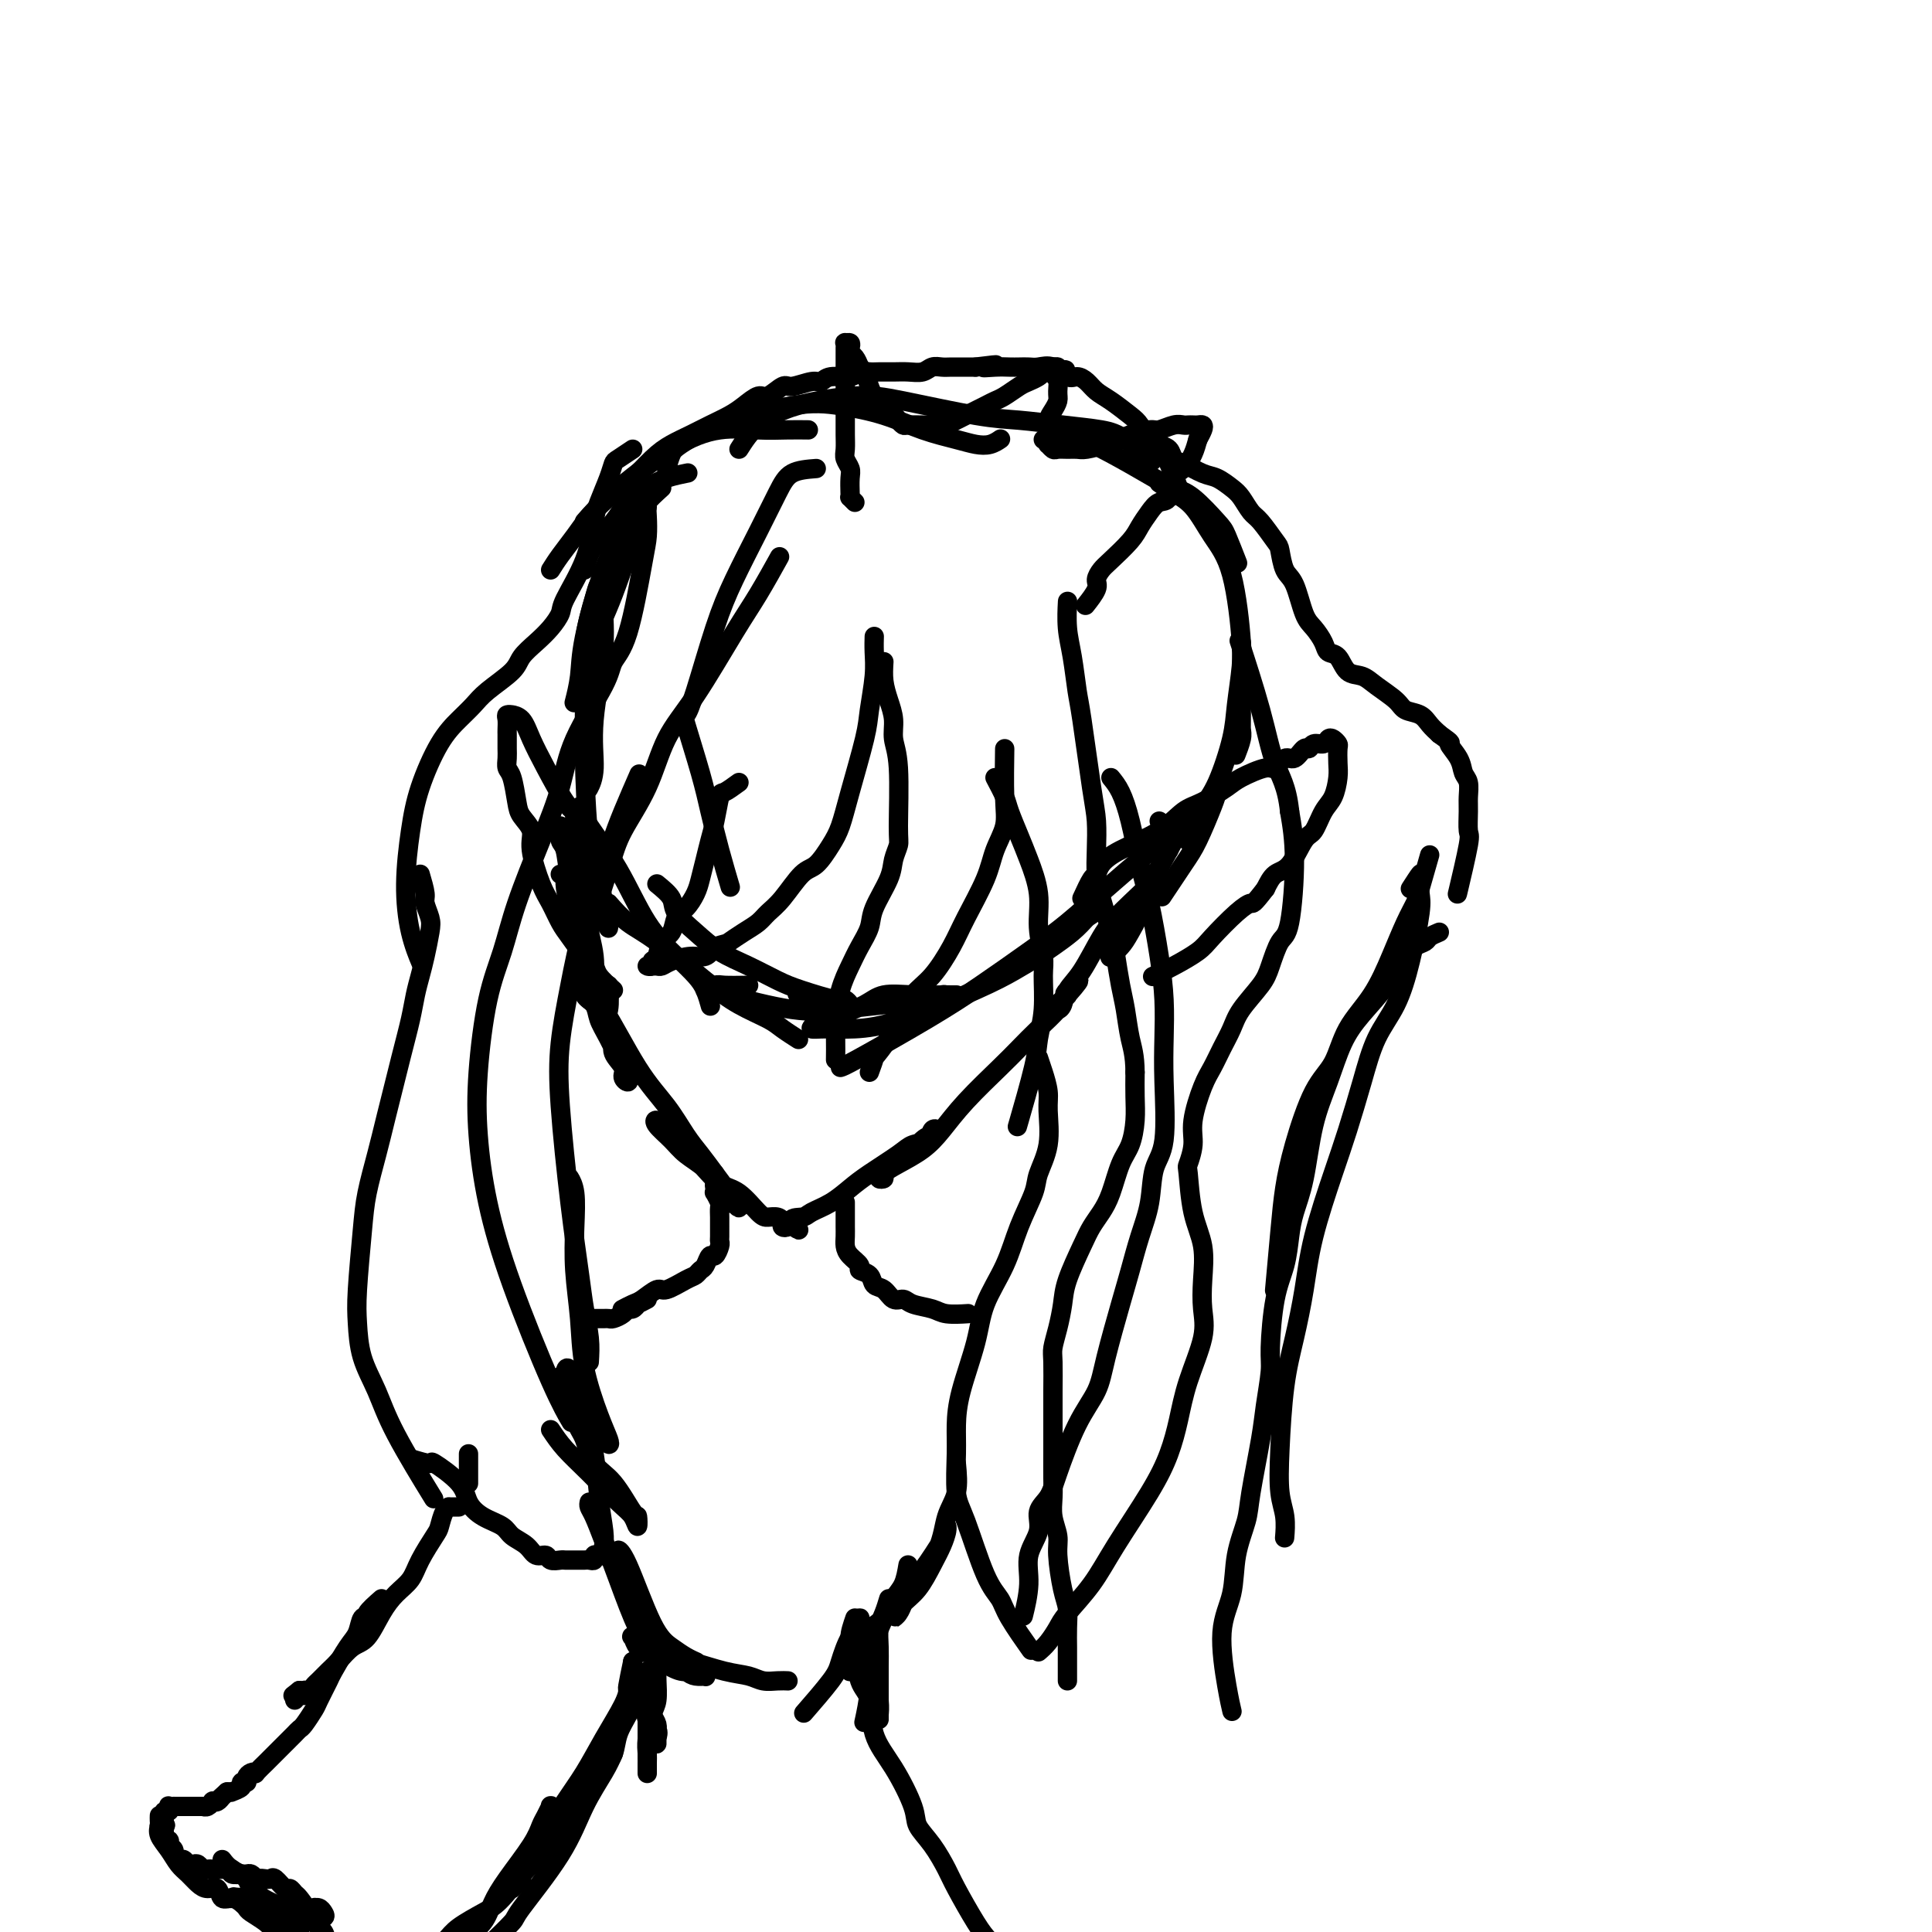 <svg viewBox='0 0 400 400' version='1.1' xmlns='http://www.w3.org/2000/svg' xmlns:xlink='http://www.w3.org/1999/xlink'><g fill='none' stroke='#000000' stroke-width='4' stroke-linecap='round' stroke-linejoin='round'><path d='M131,107c-0.508,0.732 -1.015,1.465 -2,3c-0.985,1.535 -2.446,3.873 -4,8c-1.554,4.127 -3.200,10.044 -4,14c-0.800,3.956 -0.754,5.950 -1,8c-0.246,2.050 -0.785,4.157 -1,5c-0.215,0.843 -0.108,0.421 0,0'/><path d='M128,110c-0.179,0.903 -0.359,1.805 -1,4c-0.641,2.195 -1.745,5.681 -2,9c-0.255,3.319 0.338,6.469 0,11c-0.338,4.531 -1.606,10.441 -2,15c-0.394,4.559 0.086,7.766 0,10c-0.086,2.234 -0.739,3.495 -1,4c-0.261,0.505 -0.131,0.252 0,0'/><path d='M126,118c-0.793,1.129 -1.586,2.257 -2,3c-0.414,0.743 -0.449,1.100 -1,3c-0.551,1.900 -1.619,5.343 -2,9c-0.381,3.657 -0.075,7.528 0,11c0.075,3.472 -0.081,6.543 0,12c0.081,5.457 0.400,13.298 1,18c0.600,4.702 1.481,6.266 2,8c0.519,1.734 0.675,3.640 1,5c0.325,1.360 0.818,2.174 1,3c0.182,0.826 0.052,1.665 0,2c-0.052,0.335 -0.026,0.168 0,0'/><path d='M120,167c0.307,0.956 0.614,1.911 2,4c1.386,2.089 3.852,5.310 6,9c2.148,3.690 3.977,7.847 6,11c2.023,3.153 4.241,5.301 6,7c1.759,1.699 3.059,2.950 4,4c0.941,1.050 1.523,1.898 2,3c0.477,1.102 0.851,2.458 1,3c0.149,0.542 0.075,0.271 0,0'/><path d='M126,187c1.269,1.445 2.539,2.891 4,4c1.461,1.109 3.114,1.882 6,4c2.886,2.118 7.005,5.580 10,8c2.995,2.420 4.866,3.798 7,5c2.134,1.202 4.531,2.230 6,3c1.469,0.770 2.011,1.284 3,2c0.989,0.716 2.425,1.633 3,2c0.575,0.367 0.287,0.183 0,0'/><path d='M121,118c0.457,-1.648 0.914,-3.296 2,-5c1.086,-1.704 2.799,-3.466 4,-5c1.201,-1.534 1.888,-2.842 3,-4c1.112,-1.158 2.649,-2.166 4,-3c1.351,-0.834 2.518,-1.494 4,-2c1.482,-0.506 3.281,-0.859 4,-1c0.719,-0.141 0.360,-0.071 0,0'/><path d='M121,108c1.426,-1.638 2.852,-3.276 6,-6c3.148,-2.724 8.017,-6.534 12,-9c3.983,-2.466 7.078,-3.589 10,-4c2.922,-0.411 5.670,-0.110 8,0c2.330,0.110 4.243,0.030 6,0c1.757,-0.030 3.359,-0.008 4,0c0.641,0.008 0.320,0.004 0,0'/><path d='M138,97c0.334,-1.131 0.669,-2.262 1,-3c0.331,-0.738 0.659,-1.082 2,-2c1.341,-0.918 3.696,-2.408 8,-4c4.304,-1.592 10.556,-3.285 15,-4c4.444,-0.715 7.080,-0.451 10,0c2.920,0.451 6.122,1.088 9,2c2.878,0.912 5.430,2.097 8,3c2.570,0.903 5.158,1.524 7,2c1.842,0.476 2.937,0.808 4,1c1.063,0.192 2.094,0.244 3,0c0.906,-0.244 1.687,-0.784 2,-1c0.313,-0.216 0.156,-0.108 0,0'/><path d='M153,93c1.096,-1.723 2.192,-3.446 4,-5c1.808,-1.554 4.328,-2.939 8,-4c3.672,-1.061 8.495,-1.798 12,-2c3.505,-0.202 5.690,0.131 10,1c4.310,0.869 10.745,2.275 15,3c4.255,0.725 6.332,0.769 9,1c2.668,0.231 5.928,0.647 9,1c3.072,0.353 5.958,0.641 8,1c2.042,0.359 3.242,0.789 5,2c1.758,1.211 4.074,3.203 5,4c0.926,0.797 0.463,0.398 0,0'/><path d='M136,183c1.246,1.022 2.491,2.044 3,3c0.509,0.956 0.281,1.846 1,3c0.719,1.154 2.383,2.574 4,4c1.617,1.426 3.186,2.859 5,4c1.814,1.141 3.872,1.989 6,3c2.128,1.011 4.325,2.183 6,3c1.675,0.817 2.827,1.279 5,2c2.173,0.721 5.365,1.703 7,2c1.635,0.297 1.712,-0.089 2,0c0.288,0.089 0.789,0.653 1,1c0.211,0.347 0.134,0.478 -2,0c-2.134,-0.478 -6.324,-1.565 -8,-2c-1.676,-0.435 -0.838,-0.217 0,0'/><path d='M155,204c-1.963,0.031 -3.927,0.062 -5,0c-1.073,-0.062 -1.256,-0.216 -2,0c-0.744,0.216 -2.051,0.801 -2,1c0.051,0.199 1.459,0.012 2,0c0.541,-0.012 0.216,0.152 3,1c2.784,0.848 8.676,2.381 13,3c4.324,0.619 7.079,0.323 10,0c2.921,-0.323 6.006,-0.675 9,-1c2.994,-0.325 5.895,-0.623 8,-1c2.105,-0.377 3.412,-0.833 4,-1c0.588,-0.167 0.455,-0.044 1,0c0.545,0.044 1.766,0.010 2,0c0.234,-0.010 -0.519,0.003 -1,0c-0.481,-0.003 -0.691,-0.022 -2,0c-1.309,0.022 -3.716,0.086 -6,0c-2.284,-0.086 -4.446,-0.322 -6,0c-1.554,0.322 -2.499,1.200 -4,2c-1.501,0.800 -3.558,1.521 -5,2c-1.442,0.479 -2.269,0.718 -3,1c-0.731,0.282 -1.366,0.609 -2,1c-0.634,0.391 -1.266,0.846 -1,1c0.266,0.154 1.431,0.008 3,0c1.569,-0.008 3.544,0.121 6,0c2.456,-0.121 5.394,-0.493 10,-2c4.606,-1.507 10.879,-4.150 15,-6c4.121,-1.850 6.090,-2.907 8,-4c1.910,-1.093 3.759,-2.221 5,-3c1.241,-0.779 1.873,-1.210 3,-2c1.127,-0.790 2.751,-1.940 4,-3c1.249,-1.060 2.125,-2.030 3,-3'/><path d='M225,190c3.833,-2.500 1.917,-1.250 0,0'/><path d='M174,221c0.371,-0.105 0.743,-0.209 4,-2c3.257,-1.791 9.400,-5.267 14,-8c4.600,-2.733 7.656,-4.722 11,-7c3.344,-2.278 6.975,-4.845 10,-7c3.025,-2.155 5.445,-3.897 8,-6c2.555,-2.103 5.245,-4.567 8,-7c2.755,-2.433 5.575,-4.834 7,-6c1.425,-1.166 1.454,-1.096 2,-2c0.546,-0.904 1.609,-2.782 2,-4c0.391,-1.218 0.112,-1.777 0,-2c-0.112,-0.223 -0.056,-0.112 0,0'/><path d='M216,91c1.966,0.093 3.933,0.186 5,0c1.067,-0.186 1.235,-0.649 3,0c1.765,0.649 5.128,2.412 8,4c2.872,1.588 5.255,3.003 7,4c1.745,0.997 2.853,1.578 4,2c1.147,0.422 2.332,0.685 4,2c1.668,1.315 3.818,3.682 5,5c1.182,1.318 1.395,1.586 2,3c0.605,1.414 1.601,3.976 2,5c0.399,1.024 0.199,0.512 0,0'/><path d='M240,100c0.908,0.650 1.816,1.300 3,2c1.184,0.700 2.643,1.449 4,3c1.357,1.551 2.612,3.903 4,6c1.388,2.097 2.907,3.937 4,8c1.093,4.063 1.758,10.347 2,14c0.242,3.653 0.061,4.675 0,7c-0.061,2.325 -0.003,5.955 0,8c0.003,2.045 -0.051,2.507 0,3c0.051,0.493 0.206,1.017 0,2c-0.206,0.983 -0.773,2.424 -1,3c-0.227,0.576 -0.113,0.288 0,0'/><path d='M257,133c0.102,1.355 0.204,2.711 0,5c-0.204,2.289 -0.714,5.513 -1,8c-0.286,2.487 -0.349,4.238 -1,7c-0.651,2.762 -1.891,6.533 -3,9c-1.109,2.467 -2.087,3.628 -3,5c-0.913,1.372 -1.760,2.955 -2,4c-0.240,1.045 0.128,1.550 0,2c-0.128,0.450 -0.751,0.843 -1,1c-0.249,0.157 -0.125,0.079 0,0'/><path d='M252,164c-0.142,0.579 -0.284,1.158 -1,3c-0.716,1.842 -2.006,4.947 -3,7c-0.994,2.053 -1.691,3.053 -3,5c-1.309,1.947 -3.231,4.842 -4,6c-0.769,1.158 -0.384,0.579 0,0'/><path d='M116,171c-0.097,1.163 -0.194,2.327 0,3c0.194,0.673 0.678,0.857 1,2c0.322,1.143 0.483,3.247 1,6c0.517,2.753 1.392,6.154 2,9c0.608,2.846 0.951,5.135 1,7c0.049,1.865 -0.196,3.306 0,4c0.196,0.694 0.834,0.643 1,1c0.166,0.357 -0.141,1.124 0,1c0.141,-0.124 0.729,-1.138 1,-2c0.271,-0.862 0.227,-1.574 0,-3c-0.227,-1.426 -0.635,-3.568 -1,-5c-0.365,-1.432 -0.686,-2.155 -1,-4c-0.314,-1.845 -0.620,-4.812 -1,-7c-0.380,-2.188 -0.834,-3.596 -1,-5c-0.166,-1.404 -0.045,-2.804 0,-4c0.045,-1.196 0.012,-2.187 0,-3c-0.012,-0.813 -0.005,-1.449 0,-2c0.005,-0.551 0.007,-1.018 0,-1c-0.007,0.018 -0.022,0.519 0,1c0.022,0.481 0.082,0.941 0,1c-0.082,0.059 -0.307,-0.283 0,3c0.307,3.283 1.144,10.190 2,15c0.856,4.810 1.731,7.522 2,10c0.269,2.478 -0.068,4.723 0,6c0.068,1.277 0.540,1.585 1,2c0.460,0.415 0.907,0.936 1,2c0.093,1.064 -0.167,2.671 0,3c0.167,0.329 0.762,-0.620 1,-2c0.238,-1.380 0.119,-3.190 0,-5'/><path d='M116,181c0.436,-0.132 0.872,-0.265 1,0c0.128,0.265 -0.052,0.927 0,2c0.052,1.073 0.338,2.555 1,5c0.662,2.445 1.702,5.852 3,10c1.298,4.148 2.855,9.037 4,12c1.145,2.963 1.880,4.000 2,5c0.120,1.000 -0.374,1.964 0,3c0.374,1.036 1.616,2.146 2,3c0.384,0.854 -0.088,1.453 0,2c0.088,0.547 0.738,1.042 1,1c0.262,-0.042 0.135,-0.620 0,-1c-0.135,-0.380 -0.278,-0.562 -1,-2c-0.722,-1.438 -2.022,-4.132 -3,-6c-0.978,-1.868 -1.633,-2.910 -2,-4c-0.367,-1.090 -0.447,-2.228 -1,-3c-0.553,-0.772 -1.581,-1.177 -2,-2c-0.419,-0.823 -0.230,-2.063 0,-2c0.230,0.063 0.501,1.430 1,2c0.499,0.570 1.225,0.343 3,3c1.775,2.657 4.600,8.198 7,12c2.400,3.802 4.375,5.864 6,8c1.625,2.136 2.899,4.344 4,6c1.101,1.656 2.029,2.759 3,4c0.971,1.241 1.986,2.621 3,4'/><path d='M148,243c4.816,6.530 3.355,4.354 3,4c-0.355,-0.354 0.397,1.113 1,2c0.603,0.887 1.058,1.196 1,1c-0.058,-0.196 -0.627,-0.895 -1,-1c-0.373,-0.105 -0.549,0.384 -1,0c-0.451,-0.384 -1.175,-1.640 -2,-3c-0.825,-1.360 -1.749,-2.825 -3,-4c-1.251,-1.175 -2.827,-2.061 -4,-3c-1.173,-0.939 -1.942,-1.932 -3,-3c-1.058,-1.068 -2.405,-2.212 -3,-3c-0.595,-0.788 -0.438,-1.220 0,-1c0.438,0.220 1.158,1.092 2,2c0.842,0.908 1.804,1.851 3,3c1.196,1.149 2.624,2.504 4,4c1.376,1.496 2.701,3.132 4,4c1.299,0.868 2.573,0.967 4,2c1.427,1.033 3.008,2.998 4,4c0.992,1.002 1.394,1.040 2,1c0.606,-0.040 1.417,-0.157 2,0c0.583,0.157 0.940,0.588 1,1c0.060,0.412 -0.176,0.803 0,1c0.176,0.197 0.765,0.199 1,0c0.235,-0.199 0.118,-0.600 0,-1'/><path d='M163,253c4.301,3.144 1.553,1.005 1,0c-0.553,-1.005 1.087,-0.876 2,-1c0.913,-0.124 1.098,-0.502 2,-1c0.902,-0.498 2.519,-1.118 4,-2c1.481,-0.882 2.824,-2.028 4,-3c1.176,-0.972 2.184,-1.770 4,-3c1.816,-1.230 4.438,-2.891 6,-4c1.562,-1.109 2.062,-1.667 3,-2c0.938,-0.333 2.314,-0.443 3,-1c0.686,-0.557 0.683,-1.562 1,-2c0.317,-0.438 0.954,-0.311 1,0c0.046,0.311 -0.498,0.804 -1,1c-0.502,0.196 -0.963,0.095 -2,1c-1.037,0.905 -2.652,2.818 -4,4c-1.348,1.182 -2.430,1.635 -3,2c-0.570,0.365 -0.629,0.643 -1,1c-0.371,0.357 -1.054,0.795 -1,1c0.054,0.205 0.846,0.178 1,0c0.154,-0.178 -0.328,-0.505 0,-1c0.328,-0.495 1.466,-1.157 3,-2c1.534,-0.843 3.463,-1.866 5,-3c1.537,-1.134 2.682,-2.378 4,-4c1.318,-1.622 2.808,-3.621 5,-6c2.192,-2.379 5.084,-5.138 7,-7c1.916,-1.862 2.856,-2.828 4,-4c1.144,-1.172 2.492,-2.551 4,-4c1.508,-1.449 3.175,-2.967 4,-4c0.825,-1.033 0.807,-1.581 1,-2c0.193,-0.419 0.596,-0.710 1,-1'/><path d='M221,206c4.629,-5.224 1.201,-2.285 0,-1c-1.201,1.285 -0.175,0.917 0,1c0.175,0.083 -0.501,0.616 -1,1c-0.499,0.384 -0.819,0.620 -1,1c-0.181,0.380 -0.222,0.906 0,1c0.222,0.094 0.706,-0.243 1,-1c0.294,-0.757 0.398,-1.934 1,-3c0.602,-1.066 1.702,-2.022 3,-4c1.298,-1.978 2.793,-4.979 4,-7c1.207,-2.021 2.127,-3.063 3,-4c0.873,-0.937 1.699,-1.769 3,-3c1.301,-1.231 3.077,-2.861 4,-4c0.923,-1.139 0.992,-1.788 1,-2c0.008,-0.212 -0.046,0.012 0,0c0.046,-0.012 0.193,-0.260 0,0c-0.193,0.260 -0.725,1.030 -1,2c-0.275,0.970 -0.294,2.141 -1,4c-0.706,1.859 -2.098,4.407 -3,6c-0.902,1.593 -1.314,2.233 -2,3c-0.686,0.767 -1.647,1.662 -2,2c-0.353,0.338 -0.098,0.120 0,0c0.098,-0.120 0.040,-0.140 0,0c-0.040,0.140 -0.060,0.441 0,0c0.060,-0.441 0.202,-1.623 1,-3c0.798,-1.377 2.253,-2.948 3,-4c0.747,-1.052 0.785,-1.586 2,-4c1.215,-2.414 3.608,-6.707 6,-11'/><path d='M242,176c2.533,-4.756 2.867,-5.644 3,-6c0.133,-0.356 0.067,-0.178 0,0'/><path d='M224,186c0.745,-1.620 1.490,-3.240 2,-4c0.510,-0.760 0.786,-0.658 1,-1c0.214,-0.342 0.365,-1.126 1,-2c0.635,-0.874 1.753,-1.838 4,-3c2.247,-1.162 5.624,-2.523 8,-4c2.376,-1.477 3.750,-3.069 5,-4c1.250,-0.931 2.376,-1.200 4,-2c1.624,-0.800 3.748,-2.131 5,-3c1.252,-0.869 1.634,-1.274 3,-2c1.366,-0.726 3.718,-1.772 5,-2c1.282,-0.228 1.496,0.360 2,0c0.504,-0.360 1.300,-1.670 2,-2c0.700,-0.330 1.305,0.319 2,0c0.695,-0.319 1.482,-1.606 2,-2c0.518,-0.394 0.769,0.104 1,0c0.231,-0.104 0.444,-0.809 1,-1c0.556,-0.191 1.455,0.132 2,0c0.545,-0.132 0.734,-0.720 1,-1c0.266,-0.280 0.608,-0.253 1,0c0.392,0.253 0.835,0.732 1,1c0.165,0.268 0.052,0.324 0,1c-0.052,0.676 -0.045,1.971 0,3c0.045,1.029 0.126,1.791 0,3c-0.126,1.209 -0.459,2.863 -1,4c-0.541,1.137 -1.289,1.756 -2,3c-0.711,1.244 -1.384,3.112 -2,4c-0.616,0.888 -1.175,0.795 -2,2c-0.825,1.205 -1.914,3.709 -3,5c-1.086,1.291 -2.167,1.369 -3,2c-0.833,0.631 -1.416,1.816 -2,3'/><path d='M262,184c-2.736,3.569 -2.576,2.990 -3,3c-0.424,0.010 -1.431,0.609 -3,2c-1.569,1.391 -3.699,3.574 -5,5c-1.301,1.426 -1.771,2.093 -3,3c-1.229,0.907 -3.215,2.052 -5,3c-1.785,0.948 -3.367,1.699 -4,2c-0.633,0.301 -0.316,0.150 0,0'/><path d='M127,205c-1.194,-1.074 -2.389,-2.148 -3,-3c-0.611,-0.852 -0.639,-1.481 -1,-2c-0.361,-0.519 -1.055,-0.929 -2,-2c-0.945,-1.071 -2.142,-2.804 -3,-4c-0.858,-1.196 -1.377,-1.856 -2,-3c-0.623,-1.144 -1.351,-2.771 -2,-4c-0.649,-1.229 -1.221,-2.059 -2,-4c-0.779,-1.941 -1.767,-4.993 -2,-7c-0.233,-2.007 0.288,-2.971 0,-4c-0.288,-1.029 -1.383,-2.124 -2,-3c-0.617,-0.876 -0.754,-1.533 -1,-3c-0.246,-1.467 -0.602,-3.745 -1,-5c-0.398,-1.255 -0.839,-1.488 -1,-2c-0.161,-0.512 -0.043,-1.302 0,-2c0.043,-0.698 0.012,-1.304 0,-2c-0.012,-0.696 -0.004,-1.483 0,-2c0.004,-0.517 0.005,-0.765 0,-1c-0.005,-0.235 -0.017,-0.455 0,-1c0.017,-0.545 0.063,-1.413 0,-2c-0.063,-0.587 -0.236,-0.893 0,-1c0.236,-0.107 0.880,-0.016 1,0c0.120,0.016 -0.284,-0.042 0,0c0.284,0.042 1.257,0.183 2,1c0.743,0.817 1.257,2.310 2,4c0.743,1.690 1.715,3.577 3,6c1.285,2.423 2.885,5.383 4,7c1.115,1.617 1.747,1.891 2,2c0.253,0.109 0.126,0.055 0,0'/><path d='M137,101c-1.296,1.180 -2.592,2.361 -3,3c-0.408,0.639 0.073,0.737 0,1c-0.073,0.263 -0.700,0.692 -2,4c-1.300,3.308 -3.273,9.496 -5,14c-1.727,4.504 -3.209,7.323 -4,10c-0.791,2.677 -0.893,5.212 -1,7c-0.107,1.788 -0.221,2.827 0,4c0.221,1.173 0.777,2.478 1,3c0.223,0.522 0.111,0.261 0,0'/><path d='M135,101c-0.419,1.028 -0.839,2.056 -1,3c-0.161,0.944 -0.064,1.803 0,3c0.064,1.197 0.096,2.733 0,4c-0.096,1.267 -0.319,2.264 -1,6c-0.681,3.736 -1.819,10.210 -3,14c-1.181,3.790 -2.404,4.895 -3,6c-0.596,1.105 -0.565,2.210 -2,5c-1.435,2.790 -4.337,7.265 -6,11c-1.663,3.735 -2.087,6.731 -3,10c-0.913,3.269 -2.315,6.809 -4,11c-1.685,4.191 -3.654,9.031 -5,13c-1.346,3.969 -2.069,7.068 -3,10c-0.931,2.932 -2.070,5.696 -3,10c-0.930,4.304 -1.653,10.148 -2,15c-0.347,4.852 -0.320,8.712 0,13c0.320,4.288 0.934,9.002 2,14c1.066,4.998 2.585,10.278 5,17c2.415,6.722 5.727,14.887 8,20c2.273,5.113 3.507,7.175 4,8c0.493,0.825 0.247,0.412 0,0'/><path d='M114,296c0.862,1.288 1.723,2.575 3,4c1.277,1.425 2.969,2.987 5,5c2.031,2.013 4.400,4.478 6,6c1.600,1.522 2.431,2.101 3,3c0.569,0.899 0.875,2.119 1,2c0.125,-0.119 0.070,-1.575 0,-2c-0.070,-0.425 -0.154,0.182 -1,-1c-0.846,-1.182 -2.454,-4.152 -4,-6c-1.546,-1.848 -3.031,-2.575 -4,-4c-0.969,-1.425 -1.423,-3.549 -2,-5c-0.577,-1.451 -1.276,-2.229 -2,-4c-0.724,-1.771 -1.472,-4.537 -2,-6c-0.528,-1.463 -0.836,-1.625 -1,-2c-0.164,-0.375 -0.185,-0.963 0,-1c0.185,-0.037 0.575,0.477 1,1c0.425,0.523 0.886,1.053 2,3c1.114,1.947 2.882,5.309 4,7c1.118,1.691 1.585,1.709 2,2c0.415,0.291 0.778,0.855 1,1c0.222,0.145 0.305,-0.127 0,-1c-0.305,-0.873 -0.996,-2.345 -2,-5c-1.004,-2.655 -2.321,-6.493 -3,-10c-0.679,-3.507 -0.722,-6.684 -1,-10c-0.278,-3.316 -0.793,-6.770 -1,-10c-0.207,-3.230 -0.107,-6.237 0,-9c0.107,-2.763 0.221,-5.282 0,-7c-0.221,-1.718 -0.777,-2.634 -1,-3c-0.223,-0.366 -0.111,-0.183 0,0'/><path d='M122,282c0.095,-1.562 0.190,-3.123 0,-5c-0.190,-1.877 -0.665,-4.068 -1,-6c-0.335,-1.932 -0.529,-3.604 -1,-7c-0.471,-3.396 -1.219,-8.518 -2,-15c-0.781,-6.482 -1.594,-14.326 -2,-20c-0.406,-5.674 -0.406,-9.178 0,-13c0.406,-3.822 1.216,-7.960 2,-12c0.784,-4.040 1.542,-7.980 3,-13c1.458,-5.020 3.618,-11.119 5,-15c1.382,-3.881 1.988,-5.545 3,-8c1.012,-2.455 2.432,-5.701 3,-7c0.568,-1.299 0.284,-0.649 0,0'/><path d='M122,207c-0.423,-1.070 -0.846,-2.140 -1,-3c-0.154,-0.860 -0.038,-1.510 0,-2c0.038,-0.490 -0.002,-0.818 0,-2c0.002,-1.182 0.046,-3.216 1,-7c0.954,-3.784 2.817,-9.316 4,-13c1.183,-3.684 1.684,-5.520 3,-8c1.316,-2.480 3.446,-5.605 5,-9c1.554,-3.395 2.533,-7.062 4,-10c1.467,-2.938 3.424,-5.149 6,-9c2.576,-3.851 5.773,-9.341 8,-13c2.227,-3.659 3.484,-5.485 5,-8c1.516,-2.515 3.290,-5.719 4,-7c0.710,-1.281 0.355,-0.641 0,0'/><path d='M169,97c-1.861,0.146 -3.722,0.292 -5,1c-1.278,0.708 -1.974,1.977 -3,4c-1.026,2.023 -2.383,4.798 -4,8c-1.617,3.202 -3.494,6.829 -5,10c-1.506,3.171 -2.643,5.886 -4,10c-1.357,4.114 -2.936,9.626 -4,13c-1.064,3.374 -1.614,4.608 -2,5c-0.386,0.392 -0.607,-0.059 0,2c0.607,2.059 2.044,6.626 3,10c0.956,3.374 1.432,5.554 2,8c0.568,2.446 1.230,5.159 2,8c0.770,2.841 1.649,5.812 2,7c0.351,1.188 0.176,0.594 0,0'/><path d='M153,162c-1.179,0.858 -2.357,1.716 -3,2c-0.643,0.284 -0.750,-0.006 -1,1c-0.250,1.006 -0.644,3.308 -1,5c-0.356,1.692 -0.676,2.775 -1,4c-0.324,1.225 -0.654,2.592 -1,4c-0.346,1.408 -0.707,2.857 -1,4c-0.293,1.143 -0.516,1.982 -1,3c-0.484,1.018 -1.229,2.217 -2,3c-0.771,0.783 -1.570,1.151 -2,2c-0.430,0.849 -0.492,2.179 -1,3c-0.508,0.821 -1.461,1.134 -2,2c-0.539,0.866 -0.663,2.285 -1,3c-0.337,0.715 -0.886,0.727 -1,1c-0.114,0.273 0.207,0.806 0,1c-0.207,0.194 -0.941,0.049 -1,0c-0.059,-0.049 0.557,-0.003 1,0c0.443,0.003 0.713,-0.036 1,0c0.287,0.036 0.591,0.148 1,0c0.409,-0.148 0.924,-0.555 2,-1c1.076,-0.445 2.713,-0.927 4,-1c1.287,-0.073 2.225,0.265 3,0c0.775,-0.265 1.388,-1.132 2,-2'/><path d='M148,196c2.706,-0.750 2.470,-0.624 3,-1c0.530,-0.376 1.825,-1.253 3,-2c1.175,-0.747 2.229,-1.363 3,-2c0.771,-0.637 1.260,-1.293 2,-2c0.740,-0.707 1.732,-1.464 3,-3c1.268,-1.536 2.814,-3.850 4,-5c1.186,-1.150 2.013,-1.136 3,-2c0.987,-0.864 2.134,-2.605 3,-4c0.866,-1.395 1.451,-2.445 2,-4c0.549,-1.555 1.061,-3.616 2,-7c0.939,-3.384 2.304,-8.091 3,-11c0.696,-2.909 0.722,-4.020 1,-6c0.278,-1.980 0.806,-4.830 1,-7c0.194,-2.170 0.052,-3.661 0,-5c-0.052,-1.339 -0.015,-2.525 0,-3c0.015,-0.475 0.007,-0.237 0,0'/><path d='M183,137c-0.081,1.333 -0.161,2.666 0,4c0.161,1.334 0.565,2.669 1,4c0.435,1.331 0.902,2.659 1,4c0.098,1.341 -0.173,2.694 0,4c0.173,1.306 0.792,2.566 1,6c0.208,3.434 0.007,9.041 0,12c-0.007,2.959 0.182,3.270 0,4c-0.182,0.730 -0.734,1.878 -1,3c-0.266,1.122 -0.245,2.217 -1,4c-0.755,1.783 -2.286,4.253 -3,6c-0.714,1.747 -0.612,2.771 -1,4c-0.388,1.229 -1.267,2.662 -2,4c-0.733,1.338 -1.321,2.580 -2,4c-0.679,1.420 -1.450,3.019 -2,5c-0.550,1.981 -0.879,4.346 -1,6c-0.121,1.654 -0.032,2.599 0,4c0.032,1.401 0.009,3.257 0,4c-0.009,0.743 -0.005,0.371 0,0'/><path d='M180,222c0.502,-1.366 1.004,-2.732 1,-3c-0.004,-0.268 -0.515,0.563 0,0c0.515,-0.563 2.056,-2.519 3,-4c0.944,-1.481 1.290,-2.486 2,-4c0.710,-1.514 1.783,-3.537 3,-5c1.217,-1.463 2.576,-2.364 4,-4c1.424,-1.636 2.911,-4.005 4,-6c1.089,-1.995 1.780,-3.616 3,-6c1.220,-2.384 2.968,-5.530 4,-8c1.032,-2.470 1.348,-4.264 2,-6c0.652,-1.736 1.639,-3.414 2,-5c0.361,-1.586 0.097,-3.081 0,-6c-0.097,-2.919 -0.028,-7.263 0,-9c0.028,-1.737 0.014,-0.869 0,0'/><path d='M206,161c0.781,1.474 1.562,2.948 2,4c0.438,1.052 0.533,1.683 1,3c0.467,1.317 1.306,3.322 2,5c0.694,1.678 1.243,3.030 2,5c0.757,1.970 1.720,4.559 2,7c0.280,2.441 -0.125,4.733 0,7c0.125,2.267 0.779,4.510 1,6c0.221,1.490 0.010,2.226 0,4c-0.010,1.774 0.182,4.586 0,7c-0.182,2.414 -0.740,4.431 -1,6c-0.260,1.569 -0.224,2.692 -1,6c-0.776,3.308 -2.365,8.802 -3,11c-0.635,2.198 -0.318,1.099 0,0'/><path d='M215,219c0.305,0.891 0.610,1.782 1,3c0.390,1.218 0.863,2.763 1,4c0.137,1.237 -0.064,2.166 0,4c0.064,1.834 0.391,4.574 0,7c-0.391,2.426 -1.502,4.537 -2,6c-0.498,1.463 -0.383,2.277 -1,4c-0.617,1.723 -1.965,4.357 -3,7c-1.035,2.643 -1.756,5.297 -3,8c-1.244,2.703 -3.013,5.454 -4,8c-0.987,2.546 -1.194,4.887 -2,8c-0.806,3.113 -2.212,6.997 -3,10c-0.788,3.003 -0.959,5.125 -1,7c-0.041,1.875 0.048,3.502 0,6c-0.048,2.498 -0.234,5.866 0,8c0.234,2.134 0.886,3.035 2,6c1.114,2.965 2.688,7.993 4,11c1.312,3.007 2.362,3.991 3,5c0.638,1.009 0.864,2.041 2,4c1.136,1.959 3.182,4.845 4,6c0.818,1.155 0.409,0.577 0,0'/><path d='M221,348c0.000,-1.613 0.001,-3.226 0,-4c-0.001,-0.774 -0.003,-0.710 0,-1c0.003,-0.290 0.011,-0.934 0,-2c-0.011,-1.066 -0.040,-2.553 0,-4c0.040,-1.447 0.151,-2.855 0,-4c-0.151,-1.145 -0.562,-2.028 -1,-4c-0.438,-1.972 -0.902,-5.033 -1,-7c-0.098,-1.967 0.170,-2.840 0,-4c-0.170,-1.160 -0.778,-2.606 -1,-4c-0.222,-1.394 -0.060,-2.735 0,-4c0.060,-1.265 0.016,-2.454 0,-4c-0.016,-1.546 -0.004,-3.450 0,-5c0.004,-1.550 0.000,-2.746 0,-4c-0.000,-1.254 0.003,-2.568 0,-4c-0.003,-1.432 -0.011,-2.984 0,-5c0.011,-2.016 0.043,-4.497 0,-6c-0.043,-1.503 -0.159,-2.030 0,-3c0.159,-0.970 0.595,-2.384 1,-4c0.405,-1.616 0.780,-3.433 1,-5c0.220,-1.567 0.286,-2.885 1,-5c0.714,-2.115 2.078,-5.027 3,-7c0.922,-1.973 1.402,-3.005 2,-4c0.598,-0.995 1.313,-1.952 2,-3c0.687,-1.048 1.347,-2.187 2,-4c0.653,-1.813 1.299,-4.301 2,-6c0.701,-1.699 1.456,-2.610 2,-4c0.544,-1.390 0.877,-3.259 1,-5c0.123,-1.741 0.035,-3.355 0,-5c-0.035,-1.645 -0.018,-3.323 0,-5'/><path d='M235,222c-0.024,-3.601 -0.583,-5.104 -1,-7c-0.417,-1.896 -0.693,-4.187 -1,-6c-0.307,-1.813 -0.646,-3.149 -1,-5c-0.354,-1.851 -0.722,-4.219 -1,-6c-0.278,-1.781 -0.466,-2.976 -1,-5c-0.534,-2.024 -1.413,-4.878 -2,-7c-0.587,-2.122 -0.882,-3.513 -1,-5c-0.118,-1.487 -0.059,-3.069 0,-5c0.059,-1.931 0.118,-4.210 0,-6c-0.118,-1.790 -0.414,-3.092 -1,-7c-0.586,-3.908 -1.464,-10.421 -2,-14c-0.536,-3.579 -0.732,-4.224 -1,-6c-0.268,-1.776 -0.608,-4.682 -1,-7c-0.392,-2.318 -0.836,-4.047 -1,-6c-0.164,-1.953 -0.047,-4.129 0,-5c0.047,-0.871 0.023,-0.435 0,0'/><path d='M230,161c0.667,0.816 1.334,1.632 2,3c0.666,1.368 1.331,3.286 2,6c0.669,2.714 1.342,6.222 2,9c0.658,2.778 1.300,4.827 2,8c0.700,3.173 1.457,7.472 2,11c0.543,3.528 0.870,6.286 1,9c0.130,2.714 0.061,5.385 0,8c-0.061,2.615 -0.113,5.173 0,9c0.113,3.827 0.392,8.924 0,12c-0.392,3.076 -1.455,4.129 -2,6c-0.545,1.871 -0.573,4.558 -1,7c-0.427,2.442 -1.254,4.640 -2,7c-0.746,2.360 -1.413,4.881 -2,7c-0.587,2.119 -1.095,3.837 -2,7c-0.905,3.163 -2.206,7.771 -3,11c-0.794,3.229 -1.083,5.080 -2,7c-0.917,1.920 -2.464,3.909 -4,7c-1.536,3.091 -3.060,7.284 -4,10c-0.940,2.716 -1.294,3.956 -2,5c-0.706,1.044 -1.762,1.892 -2,3c-0.238,1.108 0.342,2.476 0,4c-0.342,1.524 -1.607,3.202 -2,5c-0.393,1.798 0.087,3.715 0,6c-0.087,2.285 -0.739,4.939 -1,6c-0.261,1.061 -0.130,0.531 0,0'/><path d='M215,342c0.646,-0.560 1.292,-1.120 2,-2c0.708,-0.880 1.477,-2.081 2,-3c0.523,-0.919 0.801,-1.556 2,-3c1.199,-1.444 3.319,-3.696 5,-6c1.681,-2.304 2.924,-4.660 5,-8c2.076,-3.340 4.984,-7.663 7,-11c2.016,-3.337 3.139,-5.689 4,-8c0.861,-2.311 1.460,-4.580 2,-7c0.540,-2.420 1.022,-4.992 2,-8c0.978,-3.008 2.452,-6.453 3,-9c0.548,-2.547 0.172,-4.196 0,-6c-0.172,-1.804 -0.138,-3.762 0,-6c0.138,-2.238 0.381,-4.755 0,-7c-0.381,-2.245 -1.386,-4.218 -2,-7c-0.614,-2.782 -0.838,-6.373 -1,-8c-0.162,-1.627 -0.262,-1.292 0,-2c0.262,-0.708 0.885,-2.461 1,-4c0.115,-1.539 -0.278,-2.866 0,-5c0.278,-2.134 1.227,-5.076 2,-7c0.773,-1.924 1.369,-2.829 2,-4c0.631,-1.171 1.296,-2.608 2,-4c0.704,-1.392 1.448,-2.741 2,-4c0.552,-1.259 0.911,-2.429 2,-4c1.089,-1.571 2.909,-3.544 4,-5c1.091,-1.456 1.452,-2.396 2,-4c0.548,-1.604 1.281,-3.873 2,-5c0.719,-1.127 1.424,-1.111 2,-4c0.576,-2.889 1.022,-8.683 1,-13c-0.022,-4.317 -0.511,-7.159 -1,-10'/><path d='M267,168c-0.561,-5.364 -1.965,-7.273 -3,-10c-1.035,-2.727 -1.702,-6.273 -3,-11c-1.298,-4.727 -3.228,-10.636 -4,-13c-0.772,-2.364 -0.386,-1.182 0,0'/><path d='M149,245c-0.420,-0.079 -0.841,-0.158 -1,0c-0.159,0.158 -0.057,0.552 0,1c0.057,0.448 0.068,0.950 0,1c-0.068,0.050 -0.214,-0.351 0,0c0.214,0.351 0.789,1.455 1,2c0.211,0.545 0.056,0.531 0,1c-0.056,0.469 -0.015,1.421 0,2c0.015,0.579 0.005,0.784 0,1c-0.005,0.216 -0.004,0.444 0,1c0.004,0.556 0.012,1.439 0,2c-0.012,0.561 -0.045,0.798 0,1c0.045,0.202 0.167,0.369 0,1c-0.167,0.631 -0.622,1.728 -1,2c-0.378,0.272 -0.680,-0.279 -1,0c-0.320,0.279 -0.660,1.389 -1,2c-0.340,0.611 -0.681,0.722 -1,1c-0.319,0.278 -0.617,0.722 -1,1c-0.383,0.278 -0.850,0.389 -2,1c-1.150,0.611 -2.981,1.723 -4,2c-1.019,0.277 -1.226,-0.279 -2,0c-0.774,0.279 -2.115,1.394 -3,2c-0.885,0.606 -1.315,0.701 -2,1c-0.685,0.299 -1.624,0.800 -2,1c-0.376,0.200 -0.188,0.100 0,0'/><path d='M175,249c0.000,0.026 0.000,0.052 0,0c-0.000,-0.052 -0.000,-0.184 0,0c0.000,0.184 0.000,0.682 0,1c-0.000,0.318 -0.000,0.455 0,1c0.000,0.545 0.002,1.497 0,2c-0.002,0.503 -0.007,0.558 0,1c0.007,0.442 0.024,1.270 0,2c-0.024,0.730 -0.091,1.360 0,2c0.091,0.640 0.338,1.289 1,2c0.662,0.711 1.739,1.485 2,2c0.261,0.515 -0.292,0.773 0,1c0.292,0.227 1.430,0.424 2,1c0.570,0.576 0.574,1.530 1,2c0.426,0.470 1.276,0.454 2,1c0.724,0.546 1.322,1.653 2,2c0.678,0.347 1.436,-0.065 2,0c0.564,0.065 0.933,0.606 2,1c1.067,0.394 2.832,0.642 4,1c1.168,0.358 1.737,0.827 3,1c1.263,0.173 3.218,0.049 4,0c0.782,-0.049 0.391,-0.025 0,0'/><path d='M131,93c-1.170,0.788 -2.341,1.575 -3,2c-0.659,0.425 -0.807,0.487 -1,1c-0.193,0.513 -0.430,1.478 -1,3c-0.570,1.522 -1.472,3.600 -2,5c-0.528,1.400 -0.683,2.121 -1,4c-0.317,1.879 -0.797,4.915 -2,8c-1.203,3.085 -3.128,6.219 -4,8c-0.872,1.781 -0.692,2.208 -1,3c-0.308,0.792 -1.104,1.948 -2,3c-0.896,1.052 -1.892,2.000 -3,3c-1.108,1.000 -2.330,2.052 -3,3c-0.670,0.948 -0.790,1.793 -2,3c-1.210,1.207 -3.511,2.778 -5,4c-1.489,1.222 -2.167,2.096 -3,3c-0.833,0.904 -1.821,1.837 -3,3c-1.179,1.163 -2.549,2.556 -4,5c-1.451,2.444 -2.984,5.938 -4,9c-1.016,3.062 -1.515,5.694 -2,9c-0.485,3.306 -0.955,7.288 -1,11c-0.045,3.712 0.334,7.153 1,10c0.666,2.847 1.619,5.099 2,6c0.381,0.901 0.191,0.450 0,0'/><path d='M87,181c0.451,1.540 0.903,3.080 1,4c0.097,0.920 -0.159,1.222 0,2c0.159,0.778 0.733,2.034 1,3c0.267,0.966 0.227,1.642 0,3c-0.227,1.358 -0.640,3.399 -1,5c-0.360,1.601 -0.667,2.762 -1,4c-0.333,1.238 -0.694,2.554 -1,4c-0.306,1.446 -0.558,3.021 -1,5c-0.442,1.979 -1.074,4.360 -2,8c-0.926,3.640 -2.147,8.538 -3,12c-0.853,3.462 -1.339,5.487 -2,8c-0.661,2.513 -1.496,5.514 -2,8c-0.504,2.486 -0.676,4.459 -1,8c-0.324,3.541 -0.800,8.652 -1,12c-0.200,3.348 -0.122,4.934 0,7c0.122,2.066 0.290,4.612 1,7c0.710,2.388 1.964,4.620 3,7c1.036,2.380 1.856,4.910 4,9c2.144,4.090 5.613,9.740 7,12c1.387,2.260 0.694,1.130 0,0'/><path d='M114,118c0.570,-0.908 1.141,-1.816 2,-3c0.859,-1.184 2.008,-2.645 3,-4c0.992,-1.355 1.829,-2.604 3,-4c1.171,-1.396 2.676,-2.940 4,-4c1.324,-1.060 2.468,-1.635 4,-3c1.532,-1.365 3.453,-3.521 5,-5c1.547,-1.479 2.721,-2.283 4,-3c1.279,-0.717 2.664,-1.349 4,-2c1.336,-0.651 2.622,-1.321 4,-2c1.378,-0.679 2.849,-1.367 4,-2c1.151,-0.633 1.983,-1.212 3,-2c1.017,-0.788 2.219,-1.784 3,-2c0.781,-0.216 1.140,0.350 2,0c0.860,-0.350 2.220,-1.614 3,-2c0.780,-0.386 0.979,0.108 2,0c1.021,-0.108 2.864,-0.817 4,-1c1.136,-0.183 1.564,0.161 2,0c0.436,-0.161 0.878,-0.828 2,-1c1.122,-0.172 2.922,0.150 4,0c1.078,-0.150 1.432,-0.773 2,-1c0.568,-0.227 1.349,-0.060 2,0c0.651,0.060 1.171,0.012 2,0c0.829,-0.012 1.965,0.011 3,0c1.035,-0.011 1.967,-0.055 3,0c1.033,0.055 2.167,0.211 3,0c0.833,-0.211 1.364,-0.789 2,-1c0.636,-0.211 1.377,-0.057 2,0c0.623,0.057 1.129,0.015 2,0c0.871,-0.015 2.106,-0.004 3,0c0.894,0.004 1.447,0.002 2,0'/><path d='M202,76c7.335,-0.928 3.173,-0.249 2,0c-1.173,0.249 0.644,0.067 2,0c1.356,-0.067 2.253,-0.020 3,0c0.747,0.020 1.345,0.013 2,0c0.655,-0.013 1.369,-0.032 2,0c0.631,0.032 1.180,0.116 2,0c0.820,-0.116 1.910,-0.431 3,0c1.090,0.431 2.181,1.609 3,2c0.819,0.391 1.368,-0.004 2,0c0.632,0.004 1.349,0.409 2,1c0.651,0.591 1.238,1.369 2,2c0.762,0.631 1.699,1.113 3,2c1.301,0.887 2.967,2.177 4,3c1.033,0.823 1.433,1.178 2,2c0.567,0.822 1.301,2.113 2,3c0.699,0.887 1.363,1.372 2,2c0.637,0.628 1.249,1.400 2,3c0.751,1.600 1.643,4.029 2,5c0.357,0.971 0.178,0.486 0,0'/><path d='M237,91c0.325,0.026 0.650,0.053 1,0c0.350,-0.053 0.725,-0.184 1,0c0.275,0.184 0.451,0.683 1,1c0.549,0.317 1.473,0.451 2,1c0.527,0.549 0.659,1.512 1,2c0.341,0.488 0.892,0.500 2,1c1.108,0.500 2.772,1.489 4,2c1.228,0.511 2.018,0.543 3,1c0.982,0.457 2.154,1.338 3,2c0.846,0.662 1.364,1.106 2,2c0.636,0.894 1.388,2.239 2,3c0.612,0.761 1.084,0.938 2,2c0.916,1.062 2.276,3.009 3,4c0.724,0.991 0.813,1.027 1,2c0.187,0.973 0.474,2.883 1,4c0.526,1.117 1.292,1.441 2,3c0.708,1.559 1.359,4.352 2,6c0.641,1.648 1.273,2.151 2,3c0.727,0.849 1.549,2.044 2,3c0.451,0.956 0.531,1.673 1,2c0.469,0.327 1.327,0.265 2,1c0.673,0.735 1.162,2.267 2,3c0.838,0.733 2.024,0.668 3,1c0.976,0.332 1.742,1.062 3,2c1.258,0.938 3.008,2.086 4,3c0.992,0.914 1.225,1.596 2,2c0.775,0.404 2.093,0.532 3,1c0.907,0.468 1.402,1.277 2,2c0.598,0.723 1.299,1.362 2,2'/><path d='M298,152c3.283,2.325 1.990,1.637 2,2c0.010,0.363 1.323,1.775 2,3c0.677,1.225 0.717,2.262 1,3c0.283,0.738 0.810,1.177 1,2c0.190,0.823 0.044,2.030 0,3c-0.044,0.970 0.016,1.705 0,3c-0.016,1.295 -0.107,3.151 0,4c0.107,0.849 0.414,0.690 0,3c-0.414,2.310 -1.547,7.089 -2,9c-0.453,1.911 -0.227,0.956 0,0'/><path d='M296,177c-0.774,2.698 -1.549,5.395 -2,7c-0.451,1.605 -0.579,2.117 -1,3c-0.421,0.883 -1.137,2.136 -2,4c-0.863,1.864 -1.875,4.337 -3,7c-1.125,2.663 -2.364,5.514 -4,8c-1.636,2.486 -3.671,4.606 -5,7c-1.329,2.394 -1.952,5.063 -3,7c-1.048,1.937 -2.519,3.141 -4,6c-1.481,2.859 -2.971,7.374 -4,11c-1.029,3.626 -1.595,6.364 -2,9c-0.405,2.636 -0.647,5.171 -1,9c-0.353,3.829 -0.815,8.951 -1,11c-0.185,2.049 -0.092,1.024 0,0'/><path d='M298,193c-0.780,0.326 -1.561,0.653 -2,1c-0.439,0.347 -0.538,0.716 -1,1c-0.462,0.284 -1.288,0.483 -2,1c-0.712,0.517 -1.310,1.352 -2,2c-0.690,0.648 -1.472,1.108 -2,2c-0.528,0.892 -0.803,2.218 -2,4c-1.197,1.782 -3.318,4.022 -5,6c-1.682,1.978 -2.927,3.694 -4,6c-1.073,2.306 -1.975,5.203 -3,8c-1.025,2.797 -2.171,5.496 -3,9c-0.829,3.504 -1.339,7.814 -2,11c-0.661,3.186 -1.474,5.248 -2,7c-0.526,1.752 -0.767,3.193 -1,5c-0.233,1.807 -0.458,3.981 -1,6c-0.542,2.019 -1.401,3.885 -2,7c-0.599,3.115 -0.938,7.481 -1,10c-0.062,2.519 0.153,3.193 0,5c-0.153,1.807 -0.675,4.749 -1,7c-0.325,2.251 -0.453,3.811 -1,7c-0.547,3.189 -1.514,8.006 -2,11c-0.486,2.994 -0.492,4.166 -1,6c-0.508,1.834 -1.520,4.331 -2,7c-0.480,2.669 -0.430,5.511 -1,8c-0.570,2.489 -1.761,4.626 -2,8c-0.239,3.374 0.474,7.985 1,11c0.526,3.015 0.865,4.433 1,5c0.135,0.567 0.068,0.284 0,0'/><path d='M292,184c0.842,-1.305 1.684,-2.611 2,-3c0.316,-0.389 0.105,0.137 0,1c-0.105,0.863 -0.104,2.061 0,3c0.104,0.939 0.310,1.618 0,4c-0.310,2.382 -1.136,6.466 -2,10c-0.864,3.534 -1.766,6.518 -3,9c-1.234,2.482 -2.799,4.463 -4,7c-1.201,2.537 -2.037,5.630 -3,9c-0.963,3.370 -2.054,7.017 -3,10c-0.946,2.983 -1.749,5.302 -3,9c-1.251,3.698 -2.952,8.776 -4,13c-1.048,4.224 -1.445,7.595 -2,11c-0.555,3.405 -1.269,6.843 -2,10c-0.731,3.157 -1.478,6.034 -2,10c-0.522,3.966 -0.819,9.021 -1,13c-0.181,3.979 -0.244,6.881 0,9c0.244,2.119 0.797,3.455 1,5c0.203,1.545 0.058,3.299 0,4c-0.058,0.701 -0.029,0.351 0,0'/><path d='M177,104c-0.422,-0.432 -0.844,-0.864 -1,-1c-0.156,-0.136 -0.046,0.024 0,0c0.046,-0.024 0.026,-0.232 0,-1c-0.026,-0.768 -0.060,-2.096 0,-3c0.060,-0.904 0.212,-1.386 0,-2c-0.212,-0.614 -0.789,-1.361 -1,-2c-0.211,-0.639 -0.057,-1.168 0,-2c0.057,-0.832 0.015,-1.965 0,-3c-0.015,-1.035 -0.004,-1.971 0,-3c0.004,-1.029 0.001,-2.149 0,-3c-0.001,-0.851 -0.000,-1.432 0,-2c0.000,-0.568 0.000,-1.122 0,-2c-0.000,-0.878 -0.000,-2.080 0,-3c0.000,-0.920 0.000,-1.557 0,-2c-0.000,-0.443 -0.001,-0.693 0,-1c0.001,-0.307 0.004,-0.672 0,-1c-0.004,-0.328 -0.015,-0.621 0,-1c0.015,-0.379 0.056,-0.845 0,-1c-0.056,-0.155 -0.208,-0.001 0,0c0.208,0.001 0.777,-0.152 1,0c0.223,0.152 0.101,0.608 0,1c-0.101,0.392 -0.181,0.721 0,1c0.181,0.279 0.623,0.508 1,1c0.377,0.492 0.688,1.246 1,2'/><path d='M178,76c0.643,0.847 0.750,0.463 1,1c0.250,0.537 0.644,1.994 1,3c0.356,1.006 0.673,1.561 1,2c0.327,0.439 0.665,0.761 1,1c0.335,0.239 0.668,0.393 1,1c0.332,0.607 0.665,1.665 1,2c0.335,0.335 0.674,-0.054 1,0c0.326,0.054 0.639,0.550 1,1c0.361,0.450 0.769,0.852 1,1c0.231,0.148 0.284,0.040 1,0c0.716,-0.040 2.093,-0.014 3,0c0.907,0.014 1.343,0.016 2,0c0.657,-0.016 1.534,-0.049 2,0c0.466,0.049 0.520,0.182 1,0c0.480,-0.182 1.388,-0.678 2,-1c0.612,-0.322 0.930,-0.471 2,-1c1.070,-0.529 2.891,-1.437 4,-2c1.109,-0.563 1.505,-0.781 2,-1c0.495,-0.219 1.088,-0.440 2,-1c0.912,-0.560 2.142,-1.460 3,-2c0.858,-0.540 1.343,-0.719 2,-1c0.657,-0.281 1.486,-0.665 2,-1c0.514,-0.335 0.712,-0.623 1,-1c0.288,-0.377 0.665,-0.843 1,-1c0.335,-0.157 0.629,-0.004 1,0c0.371,0.004 0.820,-0.142 1,0c0.180,0.142 0.090,0.571 0,1'/><path d='M219,77c3.248,-1.279 0.867,0.525 0,1c-0.867,0.475 -0.222,-0.378 0,0c0.222,0.378 0.021,1.989 0,3c-0.021,1.011 0.138,1.423 0,2c-0.138,0.577 -0.573,1.320 -1,2c-0.427,0.680 -0.846,1.296 -1,2c-0.154,0.704 -0.042,1.494 0,2c0.042,0.506 0.014,0.728 0,1c-0.014,0.272 -0.016,0.595 0,1c0.016,0.405 0.049,0.893 0,1c-0.049,0.107 -0.178,-0.168 0,0c0.178,0.168 0.665,0.778 1,1c0.335,0.222 0.519,0.057 1,0c0.481,-0.057 1.260,-0.004 2,0c0.740,0.004 1.442,-0.040 2,0c0.558,0.040 0.972,0.164 2,0c1.028,-0.164 2.669,-0.617 4,-1c1.331,-0.383 2.352,-0.695 3,-1c0.648,-0.305 0.923,-0.604 2,-1c1.077,-0.396 2.957,-0.891 4,-1c1.043,-0.109 1.249,0.167 2,0c0.751,-0.167 2.046,-0.777 3,-1c0.954,-0.223 1.566,-0.060 2,0c0.434,0.060 0.692,0.018 1,0c0.308,-0.018 0.668,-0.013 1,0c0.332,0.013 0.635,0.034 1,0c0.365,-0.034 0.790,-0.125 1,0c0.210,0.125 0.203,0.464 0,1c-0.203,0.536 -0.601,1.268 -1,2'/><path d='M248,91c-0.290,0.977 -0.514,1.921 -1,3c-0.486,1.079 -1.232,2.294 -2,3c-0.768,0.706 -1.557,0.902 -2,2c-0.443,1.098 -0.539,3.097 -1,4c-0.461,0.903 -1.286,0.711 -2,1c-0.714,0.289 -1.318,1.060 -2,2c-0.682,0.940 -1.441,2.048 -2,3c-0.559,0.952 -0.918,1.748 -2,3c-1.082,1.252 -2.886,2.959 -4,4c-1.114,1.041 -1.539,1.414 -2,2c-0.461,0.586 -0.959,1.384 -1,2c-0.041,0.616 0.373,1.051 0,2c-0.373,0.949 -1.535,2.414 -2,3c-0.465,0.586 -0.232,0.293 0,0'/><path d='M134,269c-0.869,0.455 -1.737,0.909 -2,1c-0.263,0.091 0.081,-0.182 0,0c-0.081,0.182 -0.585,0.819 -1,1c-0.415,0.181 -0.741,-0.095 -1,0c-0.259,0.095 -0.449,0.561 -1,1c-0.551,0.439 -1.461,0.850 -2,1c-0.539,0.150 -0.705,0.040 -1,0c-0.295,-0.040 -0.718,-0.011 -1,0c-0.282,0.011 -0.422,0.003 -1,0c-0.578,-0.003 -1.594,-0.001 -2,0c-0.406,0.001 -0.203,0.000 0,0'/><path d='M122,311c-0.069,0.304 -0.139,0.607 0,1c0.139,0.393 0.485,0.874 1,2c0.515,1.126 1.198,2.896 2,5c0.802,2.104 1.722,4.541 3,8c1.278,3.459 2.914,7.941 4,10c1.086,2.059 1.623,1.696 2,2c0.377,0.304 0.593,1.275 1,2c0.407,0.725 1.006,1.203 1,1c-0.006,-0.203 -0.617,-1.087 -1,-2c-0.383,-0.913 -0.538,-1.856 -1,-3c-0.462,-1.144 -1.231,-2.488 -2,-4c-0.769,-1.512 -1.539,-3.191 -2,-5c-0.461,-1.809 -0.612,-3.747 -1,-5c-0.388,-1.253 -1.013,-1.822 -1,-2c0.013,-0.178 0.662,0.033 2,3c1.338,2.967 3.364,8.690 5,12c1.636,3.310 2.882,4.207 4,5c1.118,0.793 2.109,1.483 3,2c0.891,0.517 1.683,0.862 2,1c0.317,0.138 0.158,0.069 0,0'/><path d='M198,303c0.202,2.123 0.405,4.245 0,6c-0.405,1.755 -1.417,3.142 -2,5c-0.583,1.858 -0.735,4.187 -2,7c-1.265,2.813 -3.642,6.110 -5,8c-1.358,1.890 -1.697,2.371 -2,3c-0.303,0.629 -0.570,1.405 -1,2c-0.430,0.595 -1.024,1.009 -1,1c0.024,-0.009 0.664,-0.442 1,-1c0.336,-0.558 0.367,-1.242 1,-2c0.633,-0.758 1.868,-1.591 3,-3c1.132,-1.409 2.160,-3.394 3,-5c0.840,-1.606 1.492,-2.834 2,-4c0.508,-1.166 0.870,-2.269 1,-3c0.130,-0.731 0.026,-1.088 0,-1c-0.026,0.088 0.026,0.623 0,1c-0.026,0.377 -0.131,0.595 -1,2c-0.869,1.405 -2.504,3.995 -4,6c-1.496,2.005 -2.855,3.424 -4,5c-1.145,1.576 -2.078,3.309 -4,5c-1.922,1.691 -4.835,3.340 -6,4c-1.165,0.660 -0.583,0.330 0,0'/><path d='M97,301c0.000,1.467 0.000,2.933 0,4c0.000,1.067 0.000,1.733 0,2c0.000,0.267 0.000,0.133 0,0'/><path d='M85,302c1.717,0.517 3.434,1.034 4,1c0.566,-0.034 -0.021,-0.620 1,0c1.021,0.620 3.648,2.445 5,4c1.352,1.555 1.430,2.839 2,4c0.570,1.161 1.633,2.200 3,3c1.367,0.800 3.039,1.362 4,2c0.961,0.638 1.212,1.352 2,2c0.788,0.648 2.113,1.231 3,2c0.887,0.769 1.337,1.723 2,2c0.663,0.277 1.540,-0.122 2,0c0.460,0.122 0.505,0.765 1,1c0.495,0.235 1.442,0.063 2,0c0.558,-0.063 0.727,-0.017 1,0c0.273,0.017 0.650,0.004 1,0c0.350,-0.004 0.672,-0.000 1,0c0.328,0.000 0.662,-0.004 1,0c0.338,0.004 0.682,0.015 1,0c0.318,-0.015 0.611,-0.056 1,0c0.389,0.056 0.875,0.208 1,0c0.125,-0.208 -0.110,-0.776 0,-1c0.110,-0.224 0.566,-0.105 1,0c0.434,0.105 0.845,0.195 1,0c0.155,-0.195 0.053,-0.674 0,-1c-0.053,-0.326 -0.059,-0.497 0,-1c0.059,-0.503 0.181,-1.336 0,-3c-0.181,-1.664 -0.667,-4.157 -1,-7c-0.333,-2.843 -0.513,-6.035 -1,-9c-0.487,-2.965 -1.282,-5.704 -2,-8c-0.718,-2.296 -1.359,-4.148 -2,-6'/><path d='M119,287c-1.378,-5.333 -1.822,-3.667 -2,-3c-0.178,0.667 -0.089,0.333 0,0'/><path d='M95,312c-0.868,0.008 -1.736,0.016 -2,0c-0.264,-0.016 0.077,-0.055 0,0c-0.077,0.055 -0.572,0.206 -1,1c-0.428,0.794 -0.789,2.232 -1,3c-0.211,0.768 -0.272,0.868 -1,2c-0.728,1.132 -2.123,3.298 -3,5c-0.877,1.702 -1.235,2.941 -2,4c-0.765,1.059 -1.938,1.940 -3,3c-1.062,1.060 -2.013,2.300 -3,4c-0.987,1.700 -2.008,3.860 -3,5c-0.992,1.140 -1.953,1.261 -3,2c-1.047,0.739 -2.178,2.097 -3,3c-0.822,0.903 -1.334,1.351 -2,2c-0.666,0.649 -1.484,1.499 -2,2c-0.516,0.501 -0.729,0.655 -1,1c-0.271,0.345 -0.599,0.882 -1,1c-0.401,0.118 -0.875,-0.184 -1,0c-0.125,0.184 0.101,0.853 0,1c-0.101,0.147 -0.527,-0.230 -1,0c-0.473,0.230 -0.992,1.066 -1,1c-0.008,-0.066 0.496,-1.033 1,-2'/><path d='M62,350c-2.333,1.833 -1.167,0.917 0,0'/><path d='M133,339c0.030,0.740 0.061,1.480 0,2c-0.061,0.520 -0.212,0.820 0,1c0.212,0.180 0.788,0.241 1,0c0.212,-0.241 0.061,-0.783 0,-1c-0.061,-0.217 -0.030,-0.108 0,0'/><path d='M133,339c-0.827,0.056 -1.653,0.111 -2,0c-0.347,-0.111 -0.214,-0.390 0,0c0.214,0.390 0.508,1.448 1,2c0.492,0.552 1.183,0.596 2,1c0.817,0.404 1.759,1.166 3,2c1.241,0.834 2.779,1.740 4,2c1.221,0.260 2.125,-0.126 3,0c0.875,0.126 1.722,0.764 2,1c0.278,0.236 -0.012,0.071 0,0c0.012,-0.071 0.326,-0.046 0,0c-0.326,0.046 -1.292,0.114 -2,0c-0.708,-0.114 -1.158,-0.408 -2,-1c-0.842,-0.592 -2.075,-1.480 -3,-2c-0.925,-0.520 -1.543,-0.672 -2,-1c-0.457,-0.328 -0.754,-0.832 -1,-1c-0.246,-0.168 -0.440,0.000 0,0c0.440,-0.000 1.514,-0.169 2,0c0.486,0.169 0.384,0.676 1,1c0.616,0.324 1.950,0.465 4,1c2.050,0.535 4.816,1.464 7,2c2.184,0.536 3.787,0.680 5,1c1.213,0.320 2.036,0.818 3,1c0.964,0.182 2.067,0.049 3,0c0.933,-0.049 1.695,-0.014 2,0c0.305,0.014 0.152,0.007 0,0'/><path d='M188,324c-0.246,1.445 -0.492,2.889 -1,4c-0.508,1.111 -1.278,1.887 -2,3c-0.722,1.113 -1.395,2.563 -2,4c-0.605,1.437 -1.143,2.862 -2,4c-0.857,1.138 -2.033,1.988 -3,3c-0.967,1.012 -1.724,2.184 -2,3c-0.276,0.816 -0.071,1.275 0,1c0.071,-0.275 0.009,-1.283 0,-2c-0.009,-0.717 0.036,-1.142 0,-2c-0.036,-0.858 -0.152,-2.150 0,-3c0.152,-0.850 0.571,-1.258 1,-2c0.429,-0.742 0.868,-1.818 1,-2c0.132,-0.182 -0.044,0.531 0,1c0.044,0.469 0.309,0.694 0,1c-0.309,0.306 -1.190,0.692 -2,2c-0.810,1.308 -1.547,3.536 -2,5c-0.453,1.464 -0.622,2.163 -2,4c-1.378,1.837 -3.965,4.810 -5,6c-1.035,1.190 -0.517,0.595 0,0'/><path d='M134,349c-0.083,0.977 -0.166,1.955 0,3c0.166,1.045 0.580,2.159 1,3c0.420,0.841 0.847,1.410 1,2c0.153,0.590 0.034,1.200 0,2c-0.034,0.800 0.019,1.790 0,2c-0.019,0.210 -0.110,-0.360 0,-1c0.110,-0.640 0.422,-1.351 0,-2c-0.422,-0.649 -1.577,-1.236 -2,-2c-0.423,-0.764 -0.113,-1.706 0,-3c0.113,-1.294 0.030,-2.940 0,-4c-0.030,-1.060 -0.008,-1.533 0,-2c0.008,-0.467 0.002,-0.927 0,-1c-0.002,-0.073 -0.001,0.242 0,1c0.001,0.758 0.000,1.958 0,3c-0.000,1.042 -0.000,1.926 0,3c0.000,1.074 0.000,2.340 0,4c-0.000,1.660 -0.000,3.716 0,5c0.000,1.284 0.000,1.795 0,2c-0.000,0.205 -0.000,0.102 0,0'/><path d='M136,343c0.006,1.148 0.012,2.296 0,3c-0.012,0.704 -0.042,0.965 0,2c0.042,1.035 0.155,2.843 0,4c-0.155,1.157 -0.577,1.662 -1,3c-0.423,1.338 -0.845,3.508 -1,5c-0.155,1.492 -0.041,2.307 0,3c0.041,0.693 0.011,1.263 0,2c-0.011,0.737 -0.003,1.639 0,2c0.003,0.361 0.002,0.180 0,0'/><path d='M184,331c-0.309,1.026 -0.619,2.052 -1,3c-0.381,0.948 -0.834,1.819 -1,3c-0.166,1.181 -0.044,2.674 0,4c0.044,1.326 0.012,2.485 0,4c-0.012,1.515 -0.003,3.385 0,5c0.003,1.615 0.002,2.977 0,4c-0.002,1.023 -0.003,1.709 0,2c0.003,0.291 0.011,0.187 0,0c-0.011,-0.187 -0.041,-0.457 0,-1c0.041,-0.543 0.155,-1.361 0,-3c-0.155,-1.639 -0.577,-4.101 -1,-6c-0.423,-1.899 -0.846,-3.234 -1,-4c-0.154,-0.766 -0.040,-0.963 0,-1c0.040,-0.037 0.007,0.086 0,0c-0.007,-0.086 0.012,-0.379 0,0c-0.012,0.379 -0.055,1.432 0,3c0.055,1.568 0.207,3.653 0,6c-0.207,2.347 -0.773,4.956 -1,6c-0.227,1.044 -0.113,0.522 0,0'/><path d='M131,344c0.004,0.579 0.008,1.158 0,2c-0.008,0.842 -0.029,1.947 0,3c0.029,1.053 0.107,2.053 0,3c-0.107,0.947 -0.399,1.841 -1,3c-0.601,1.159 -1.511,2.582 -2,4c-0.489,1.418 -0.557,2.829 -1,4c-0.443,1.171 -1.262,2.101 -2,3c-0.738,0.899 -1.394,1.767 -2,3c-0.606,1.233 -1.160,2.830 -2,4c-0.840,1.170 -1.964,1.913 -3,3c-1.036,1.087 -1.983,2.517 -3,4c-1.017,1.483 -2.103,3.020 -3,4c-0.897,0.980 -1.603,1.405 -3,3c-1.397,1.595 -3.485,4.361 -5,6c-1.515,1.639 -2.459,2.152 -4,3c-1.541,0.848 -3.681,2.031 -5,3c-1.319,0.969 -1.817,1.724 -3,3c-1.183,1.276 -3.049,3.074 -4,4c-0.951,0.926 -0.986,0.979 -1,1c-0.014,0.021 -0.007,0.011 0,0'/><path d='M177,335c-0.521,1.513 -1.043,3.025 -1,4c0.043,0.975 0.650,1.411 1,3c0.350,1.589 0.445,4.330 1,6c0.555,1.670 1.572,2.270 2,4c0.428,1.730 0.267,4.590 1,7c0.733,2.410 2.361,4.371 4,7c1.639,2.629 3.291,5.925 4,8c0.709,2.075 0.476,2.929 1,4c0.524,1.071 1.806,2.358 3,4c1.194,1.642 2.302,3.637 3,5c0.698,1.363 0.987,2.093 2,4c1.013,1.907 2.751,4.992 4,7c1.249,2.008 2.008,2.940 3,4c0.992,1.060 2.217,2.249 3,3c0.783,0.751 1.124,1.063 2,2c0.876,0.937 2.287,2.500 3,3c0.713,0.500 0.727,-0.062 1,0c0.273,0.062 0.804,0.747 1,1c0.196,0.253 0.056,0.072 0,0c-0.056,-0.072 -0.028,-0.036 0,0'/><path d='M112,382c0.310,-1.526 0.620,-3.051 1,-4c0.380,-0.949 0.831,-1.320 1,-2c0.169,-0.680 0.056,-1.669 0,-2c-0.056,-0.331 -0.057,-0.002 0,0c0.057,0.002 0.171,-0.321 0,0c-0.171,0.321 -0.626,1.285 -1,2c-0.374,0.715 -0.665,1.181 -1,2c-0.335,0.819 -0.713,1.990 -2,4c-1.287,2.010 -3.482,4.857 -5,7c-1.518,2.143 -2.357,3.581 -3,5c-0.643,1.419 -1.088,2.818 -2,4c-0.912,1.182 -2.289,2.147 -3,3c-0.711,0.853 -0.756,1.594 -2,3c-1.244,1.406 -3.686,3.479 -5,5c-1.314,1.521 -1.501,2.492 -2,3c-0.499,0.508 -1.311,0.553 -2,1c-0.689,0.447 -1.257,1.295 -2,2c-0.743,0.705 -1.662,1.267 -2,2c-0.338,0.733 -0.097,1.638 0,2c0.097,0.362 0.048,0.181 0,0'/><path d='M79,331c-1.293,1.134 -2.586,2.268 -3,3c-0.414,0.732 0.050,1.061 0,1c-0.050,-0.061 -0.614,-0.514 -1,0c-0.386,0.514 -0.594,1.994 -1,3c-0.406,1.006 -1.011,1.539 -2,3c-0.989,1.461 -2.363,3.852 -3,5c-0.637,1.148 -0.538,1.053 -1,2c-0.462,0.947 -1.486,2.936 -2,4c-0.514,1.064 -0.519,1.202 -1,2c-0.481,0.798 -1.437,2.254 -2,3c-0.563,0.746 -0.732,0.781 -1,1c-0.268,0.219 -0.635,0.622 -1,1c-0.365,0.378 -0.729,0.733 -1,1c-0.271,0.267 -0.449,0.448 -1,1c-0.551,0.552 -1.476,1.476 -2,2c-0.524,0.524 -0.647,0.648 -1,1c-0.353,0.352 -0.934,0.931 -1,1c-0.066,0.069 0.385,-0.371 0,0c-0.385,0.371 -1.606,1.553 -2,2c-0.394,0.447 0.038,0.158 0,0c-0.038,-0.158 -0.545,-0.186 -1,0c-0.455,0.186 -0.858,0.585 -1,1c-0.142,0.415 -0.022,0.846 0,1c0.022,0.154 -0.054,0.031 0,0c0.054,-0.031 0.240,0.030 0,0c-0.240,-0.030 -0.904,-0.152 -1,0c-0.096,0.152 0.376,0.577 0,1c-0.376,0.423 -1.601,0.845 -2,1c-0.399,0.155 0.029,0.044 0,0c-0.029,-0.044 -0.514,-0.022 -1,0'/><path d='M47,371c-2.713,2.408 -1.497,1.429 -1,1c0.497,-0.429 0.274,-0.307 0,0c-0.274,0.307 -0.599,0.800 -1,1c-0.401,0.200 -0.878,0.106 -1,0c-0.122,-0.106 0.112,-0.225 0,0c-0.112,0.225 -0.569,0.792 -1,1c-0.431,0.208 -0.838,0.056 -1,0c-0.162,-0.056 -0.081,-0.015 0,0c0.081,0.015 0.163,0.004 0,0c-0.163,-0.004 -0.569,-0.001 -1,0c-0.431,0.001 -0.885,0.000 -1,0c-0.115,-0.000 0.110,-0.000 0,0c-0.110,0.000 -0.555,0.000 -1,0c-0.445,-0.000 -0.889,-0.000 -1,0c-0.111,0.000 0.110,0.000 0,0c-0.110,-0.000 -0.552,-0.001 -1,0c-0.448,0.001 -0.904,0.004 -1,0c-0.096,-0.004 0.167,-0.016 0,0c-0.167,0.016 -0.763,0.061 -1,0c-0.237,-0.061 -0.116,-0.227 0,0c0.116,0.227 0.227,0.848 0,1c-0.227,0.152 -0.793,-0.165 -1,0c-0.207,0.165 -0.056,0.814 0,1c0.056,0.186 0.016,-0.090 0,0c-0.016,0.090 -0.008,0.545 0,1'/><path d='M34,377c-2.011,1.166 -0.539,1.082 0,1c0.539,-0.082 0.143,-0.162 0,0c-0.143,0.162 -0.035,0.564 0,1c0.035,0.436 -0.005,0.905 0,1c0.005,0.095 0.054,-0.185 0,0c-0.054,0.185 -0.212,0.833 0,1c0.212,0.167 0.793,-0.148 1,0c0.207,0.148 0.041,0.760 0,1c-0.041,0.240 0.045,0.107 0,0c-0.045,-0.107 -0.219,-0.187 0,0c0.219,0.187 0.832,0.642 1,1c0.168,0.358 -0.110,0.618 0,1c0.110,0.382 0.607,0.886 1,1c0.393,0.114 0.683,-0.162 1,0c0.317,0.162 0.662,0.761 1,1c0.338,0.239 0.669,0.117 1,0c0.331,-0.117 0.661,-0.227 1,0c0.339,0.227 0.687,0.793 1,1c0.313,0.207 0.591,0.055 1,0c0.409,-0.055 0.949,-0.015 1,0c0.051,0.015 -0.388,0.003 0,0c0.388,-0.003 1.605,0.003 2,0c0.395,-0.003 -0.030,-0.015 0,0c0.030,0.015 0.515,0.056 1,0c0.485,-0.056 0.970,-0.211 1,0c0.030,0.211 -0.395,0.788 0,1c0.395,0.212 1.611,0.060 2,0c0.389,-0.060 -0.050,-0.026 0,0c0.050,0.026 0.591,0.046 1,0c0.409,-0.046 0.688,-0.156 1,0c0.312,0.156 0.656,0.578 1,1'/><path d='M53,389c2.500,0.621 1.251,0.174 1,0c-0.251,-0.174 0.496,-0.076 1,0c0.504,0.076 0.765,0.129 1,0c0.235,-0.129 0.443,-0.440 1,0c0.557,0.440 1.463,1.630 2,2c0.537,0.370 0.706,-0.081 1,0c0.294,0.081 0.713,0.693 1,1c0.287,0.307 0.442,0.308 1,1c0.558,0.692 1.520,2.074 2,3c0.480,0.926 0.480,1.397 1,2c0.520,0.603 1.562,1.337 2,2c0.438,0.663 0.272,1.255 1,2c0.728,0.745 2.351,1.641 3,2c0.649,0.359 0.325,0.179 0,0'/><path d='M131,344c-0.427,2.047 -0.855,4.093 -1,5c-0.145,0.907 -0.009,0.674 0,1c0.009,0.326 -0.109,1.209 -1,3c-0.891,1.791 -2.557,4.488 -4,7c-1.443,2.512 -2.665,4.840 -4,7c-1.335,2.160 -2.785,4.153 -4,6c-1.215,1.847 -2.197,3.547 -3,5c-0.803,1.453 -1.428,2.660 -2,4c-0.572,1.340 -1.092,2.814 -2,4c-0.908,1.186 -2.205,2.083 -3,3c-0.795,0.917 -1.089,1.854 -1,2c0.089,0.146 0.563,-0.499 1,-1c0.437,-0.501 0.839,-0.857 1,-1c0.161,-0.143 0.080,-0.071 0,0'/><path d='M127,363c-0.481,1.116 -0.962,2.232 -2,4c-1.038,1.768 -2.633,4.187 -4,7c-1.367,2.813 -2.507,6.019 -5,10c-2.493,3.981 -6.338,8.737 -8,11c-1.662,2.263 -1.140,2.032 -2,3c-0.860,0.968 -3.103,3.134 -4,4c-0.897,0.866 -0.449,0.433 0,0'/><path d='M33,376c0.003,-0.094 0.007,-0.188 0,0c-0.007,0.188 -0.024,0.659 0,1c0.024,0.341 0.089,0.552 0,1c-0.089,0.448 -0.333,1.131 0,2c0.333,0.869 1.244,1.922 2,3c0.756,1.078 1.358,2.182 2,3c0.642,0.818 1.323,1.351 2,2c0.677,0.649 1.350,1.413 2,2c0.650,0.587 1.277,0.997 2,1c0.723,0.003 1.542,-0.403 2,0c0.458,0.403 0.555,1.613 1,2c0.445,0.387 1.239,-0.048 2,0c0.761,0.048 1.488,0.579 2,1c0.512,0.421 0.809,0.732 1,1c0.191,0.268 0.275,0.495 1,1c0.725,0.505 2.092,1.290 3,2c0.908,0.710 1.357,1.347 2,2c0.643,0.653 1.479,1.324 2,2c0.521,0.676 0.727,1.356 1,2c0.273,0.644 0.612,1.250 1,2c0.388,0.750 0.825,1.643 1,2c0.175,0.357 0.087,0.179 0,0'/><path d='M46,385c0.520,0.685 1.040,1.370 2,2c0.960,0.630 2.359,1.205 3,2c0.641,0.795 0.524,1.810 2,3c1.476,1.190 4.547,2.554 6,3c1.453,0.446 1.290,-0.027 2,0c0.710,0.027 2.293,0.553 3,1c0.707,0.447 0.539,0.813 1,1c0.461,0.187 1.551,0.193 2,0c0.449,-0.193 0.256,-0.584 0,-1c-0.256,-0.416 -0.575,-0.856 -1,-1c-0.425,-0.144 -0.955,0.008 -1,0c-0.045,-0.008 0.394,-0.175 0,0c-0.394,0.175 -1.622,0.691 -2,1c-0.378,0.309 0.093,0.409 0,1c-0.093,0.591 -0.749,1.672 -1,2c-0.251,0.328 -0.096,-0.097 0,0c0.096,0.097 0.134,0.715 0,1c-0.134,0.285 -0.439,0.237 -1,0c-0.561,-0.237 -1.379,-0.662 -2,-1c-0.621,-0.338 -1.047,-0.588 -2,-1c-0.953,-0.412 -2.433,-0.986 -4,-2c-1.567,-1.014 -3.220,-2.467 -4,-3c-0.780,-0.533 -0.687,-0.145 -1,0c-0.313,0.145 -1.031,0.045 -1,0c0.031,-0.045 0.812,-0.037 1,0c0.188,0.037 -0.218,0.103 0,0c0.218,-0.103 1.059,-0.374 2,0c0.941,0.374 1.983,1.393 3,2c1.017,0.607 2.008,0.804 3,1'/><path d='M56,396c1.659,0.572 2.308,0.503 3,1c0.692,0.497 1.429,1.558 2,2c0.571,0.442 0.978,0.263 1,0c0.022,-0.263 -0.340,-0.609 -1,-1c-0.660,-0.391 -1.617,-0.826 -2,-1c-0.383,-0.174 -0.191,-0.087 0,0'/></g>
</svg>